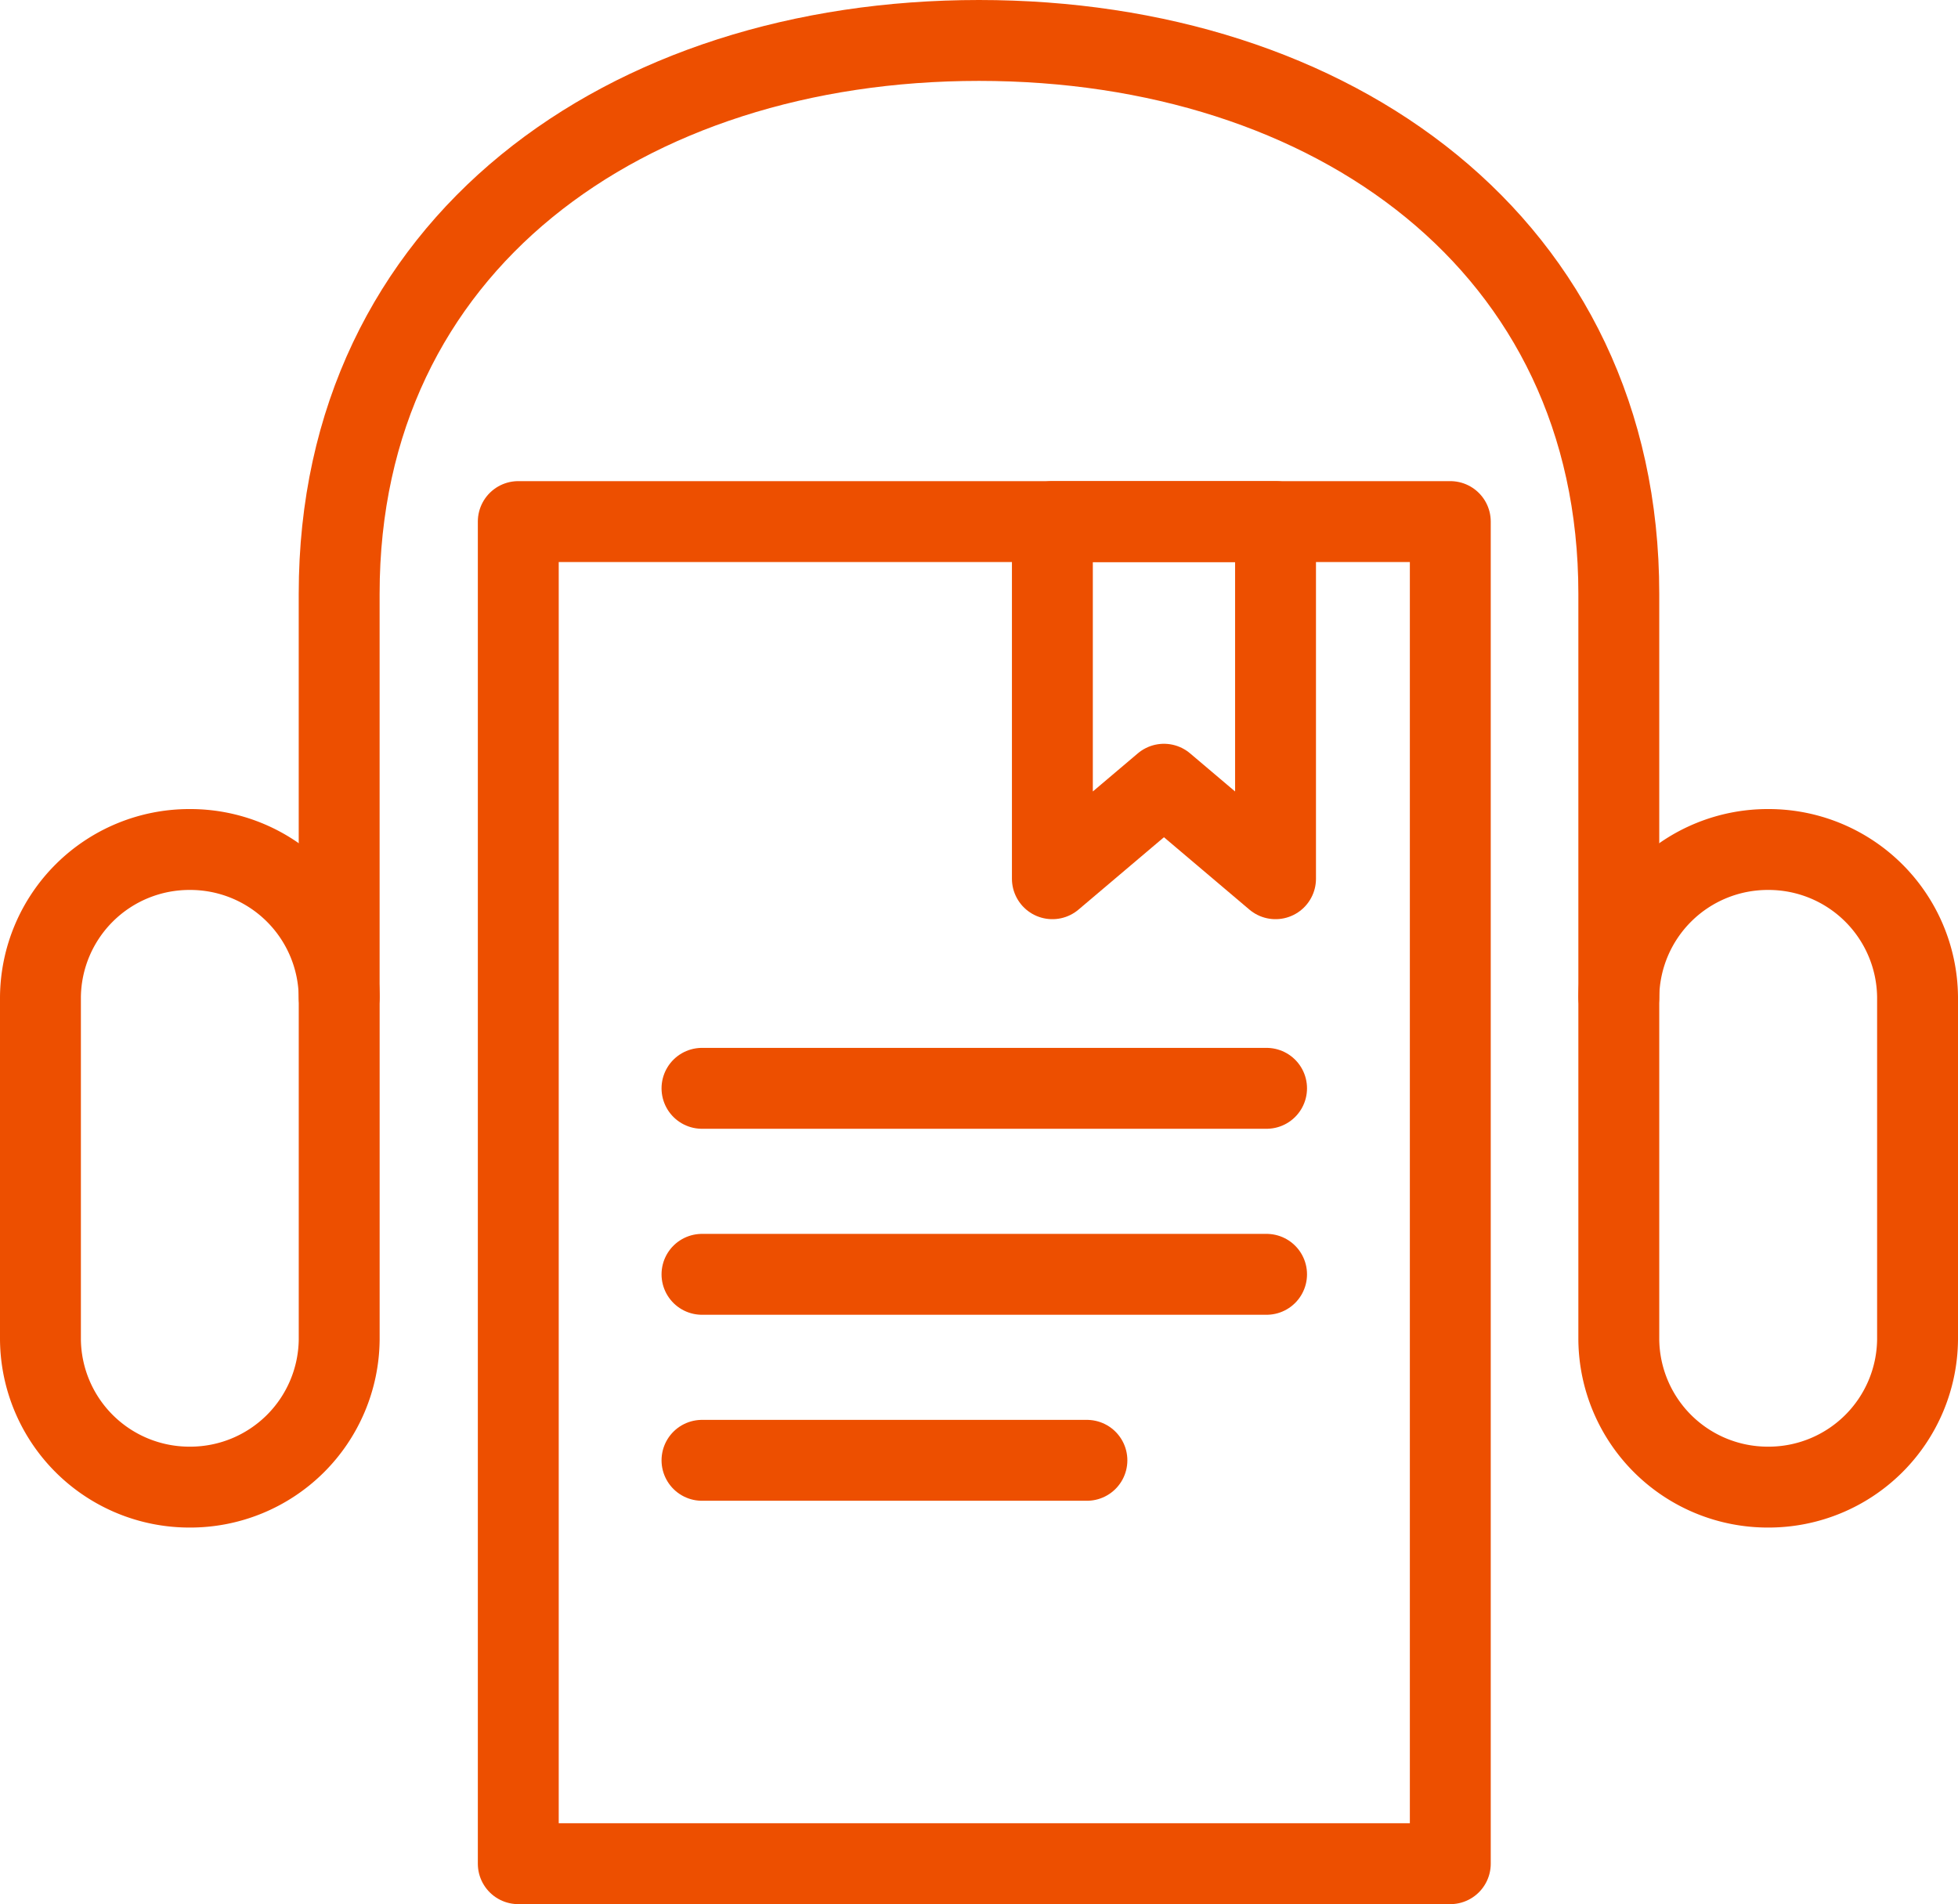 <?xml version="1.0" encoding="UTF-8"?>
<svg xmlns="http://www.w3.org/2000/svg" width="76.249" height="74.15" viewBox="0 0 76.249 74.15">
  <defs>
    <style>.a{fill:none;stroke:#ed4f00;stroke-linecap:round;stroke-linejoin:round;stroke-miterlimit:10;stroke-width:3.15px;}</style>
  </defs>
  <g transform="translate(1.575 1.575)">
    <path class="a" d="M5.817,24.829h0A5.8,5.8,0,0,1,0,19.081V5.747A5.8,5.8,0,0,1,5.817,0h0a5.8,5.8,0,0,1,5.817,5.747V19.081A5.8,5.8,0,0,1,5.817,24.829Z" transform="translate(0 31.506)"></path>
    <path class="a" d="M5.817,24.829h0a5.8,5.8,0,0,0,5.817-5.748V5.747A5.8,5.8,0,0,0,5.817,0h0A5.8,5.8,0,0,0,0,5.747V19.081A5.8,5.8,0,0,0,5.817,24.829Z" transform="translate(61.465 31.506)"></path>
    <path class="a" d="M0,37.253V21.546C0,7.948,11.155,0,24.916,0S49.832,7.948,49.832,21.546V37.253" transform="translate(11.633)"></path>
    <path class="a" d="M0,52.264H36.295V0H0Z" transform="translate(18.608 18.736)"></path>
    <path class="a" d="M8.69,13.908,4.345,10.228,0,13.908V0H8.69Z" transform="translate(39.407 18.736)"></path>
    <path class="a" d="M0,.346H21.986" transform="translate(25.762 40.46)"></path>
    <path class="a" d="M0,.346H21.986" transform="translate(25.762 47.703)"></path>
    <path class="a" d="M0,.346H14.99" transform="translate(25.762 54.946)"></path>
  </g>
</svg>
